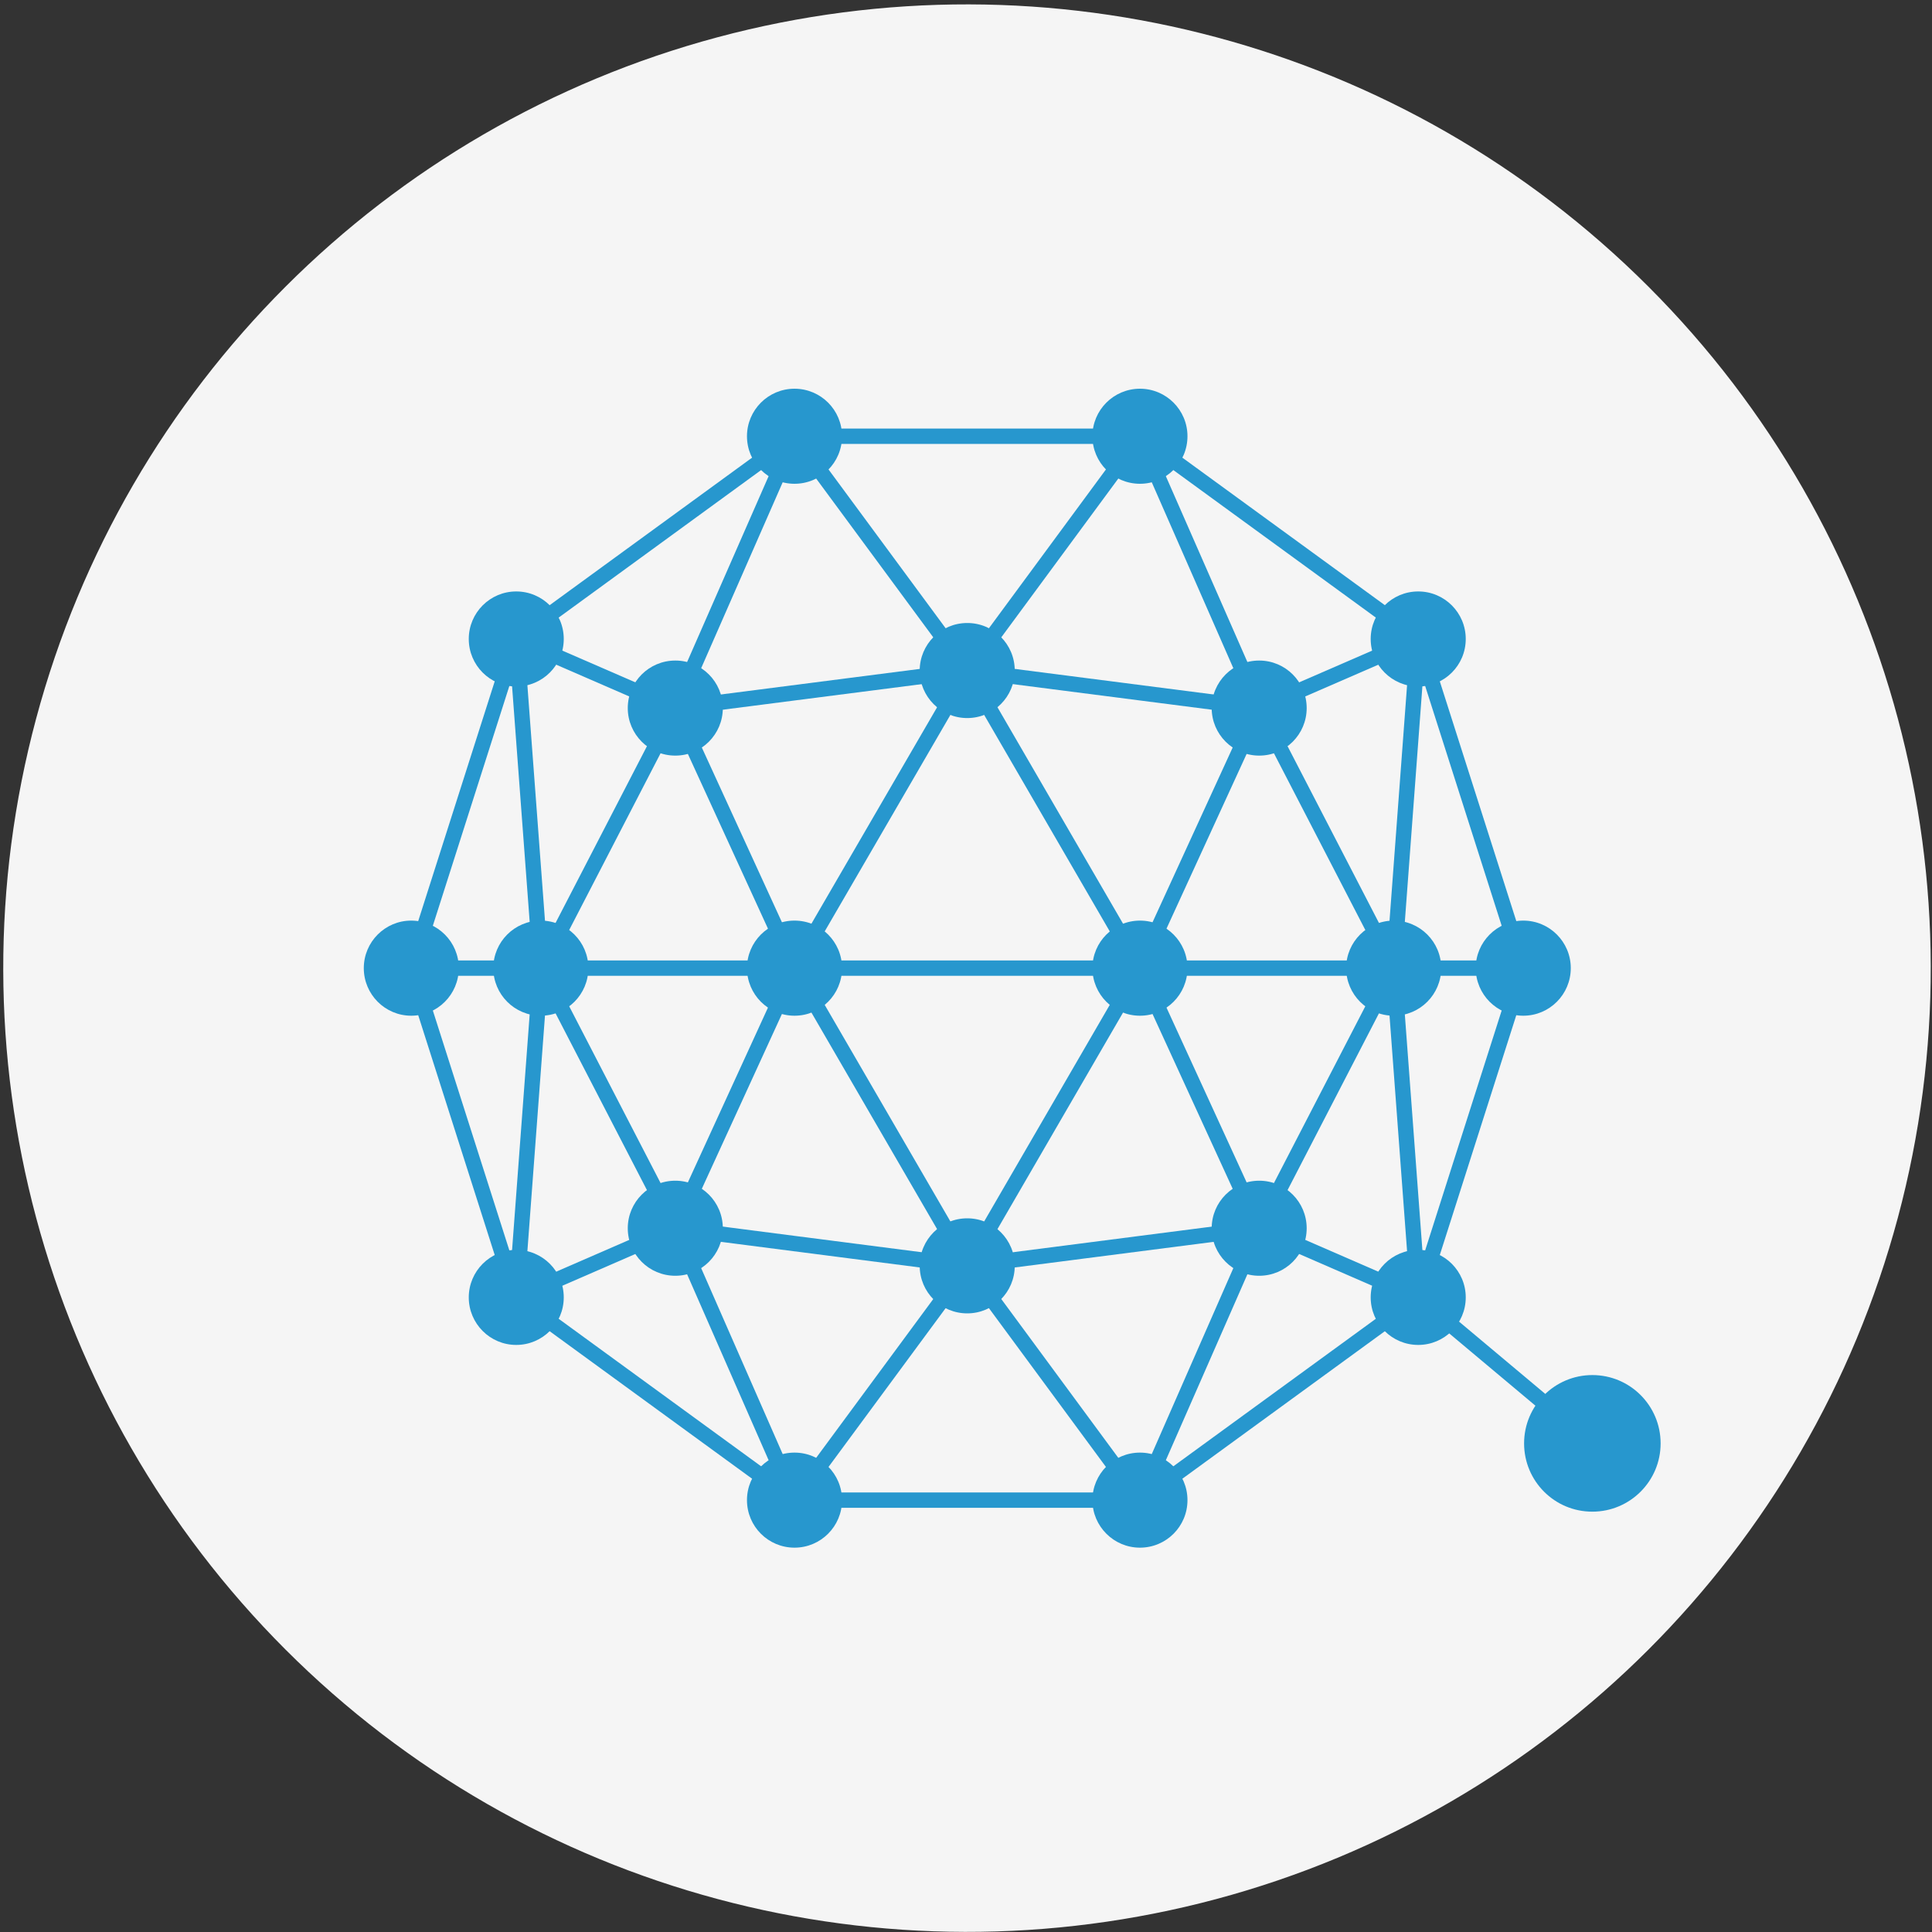 <?xml version="1.0" encoding="utf-8"?>
<!-- Generator: Adobe Illustrator 25.2.1, SVG Export Plug-In . SVG Version: 6.00 Build 0)  -->
<svg version="1.1" id="レイヤー_1" xmlns="http://www.w3.org/2000/svg" xmlns:xlink="http://www.w3.org/1999/xlink" x="0px"
	 y="0px" viewBox="0 0 300 300" style="enable-background:new 0 0 300 300;" xml:space="preserve">
<rect x="0" y="0" width="300" height="300" fill="#333333" stroke="none"/>
<style type="text/css">
	.st0{fill:#F5F5F5;}
	.st1{fill:none;stroke:#2797CE;stroke-width:2.384;stroke-miterlimit:10;}
	.st2{fill:#2797CE;}
</style>
<g>
	
		<ellipse transform="matrix(0.707 -0.707 0.707 0.707 -62.313 150.233)" class="st0" cx="150.19" cy="150.33" rx="149.67" ry="149.67"/>
	<g>
		<line class="st1" x1="63.86" y1="150.33" x2="236.53" y2="150.33"/>
		<line class="st1" x1="220.22" y1="201.46" x2="236.53" y2="150.33"/>
		<line class="st1" x1="220.22" y1="201.46" x2="177.01" y2="232.94"/>
		<line class="st1" x1="220.22" y1="99.22" x2="236.53" y2="150.33"/>
		<line class="st1" x1="220.22" y1="99.22" x2="177.01" y2="67.74"/>
		<line class="st1" x1="80.17" y1="201.46" x2="63.86" y2="150.33"/>
		<line class="st1" x1="80.17" y1="201.46" x2="123.37" y2="232.94"/>
		<line class="st1" x1="80.17" y1="99.22" x2="63.86" y2="150.33"/>
		<line class="st1" x1="80.17" y1="99.22" x2="123.37" y2="67.74"/>
		<line class="st1" x1="123.37" y1="67.74" x2="177.01" y2="67.74"/>
		<line class="st1" x1="123.37" y1="232.94" x2="177.01" y2="232.94"/>
		<line class="st1" x1="195.53" y1="190.72" x2="177.01" y2="232.94"/>
		<line class="st1" x1="195.53" y1="190.72" x2="220.22" y2="201.46"/>
		<line class="st1" x1="247.26" y1="224.13" x2="220.22" y2="201.46"/>
		<line class="st1" x1="216.41" y1="150.33" x2="220.22" y2="201.46"/>
		<line class="st1" x1="216.41" y1="150.33" x2="195.53" y2="190.72"/>
		<line class="st1" x1="177.01" y1="150.33" x2="195.53" y2="190.72"/>
		<line class="st1" x1="177.01" y1="150.33" x2="150.2" y2="196.56"/>
		<line class="st1" x1="177.01" y1="232.94" x2="150.2" y2="196.56"/>
		<line class="st1" x1="195.53" y1="190.72" x2="150.2" y2="196.56"/>
		<line class="st1" x1="104.86" y1="190.72" x2="123.37" y2="232.94"/>
		<line class="st1" x1="104.86" y1="190.72" x2="80.17" y2="201.46"/>
		<line class="st1" x1="83.98" y1="150.33" x2="80.16" y2="201.46"/>
		<line class="st1" x1="83.98" y1="150.33" x2="104.86" y2="190.72"/>
		<line class="st1" x1="123.37" y1="150.33" x2="104.86" y2="190.72"/>
		<line class="st1" x1="123.37" y1="150.33" x2="150.2" y2="196.56"/>
		<line class="st1" x1="123.37" y1="232.94" x2="150.2" y2="196.56"/>
		<line class="st1" x1="104.86" y1="190.72" x2="150.2" y2="196.56"/>
		<line class="st1" x1="195.53" y1="109.95" x2="177.01" y2="67.74"/>
		<line class="st1" x1="195.53" y1="109.95" x2="220.22" y2="99.22"/>
		<line class="st1" x1="216.41" y1="150.33" x2="220.22" y2="99.22"/>
		<line class="st1" x1="216.41" y1="150.33" x2="195.53" y2="109.95"/>
		<line class="st1" x1="177.01" y1="150.33" x2="195.53" y2="109.95"/>
		<line class="st1" x1="177.01" y1="150.33" x2="150.2" y2="104.12"/>
		<line class="st1" x1="177.01" y1="67.74" x2="150.2" y2="104.12"/>
		<line class="st1" x1="195.53" y1="109.95" x2="150.2" y2="104.12"/>
		<line class="st1" x1="104.86" y1="109.95" x2="123.37" y2="67.74"/>
		<line class="st1" x1="104.86" y1="109.95" x2="80.17" y2="99.22"/>
		<line class="st1" x1="83.98" y1="150.33" x2="80.16" y2="99.22"/>
		<line class="st1" x1="83.98" y1="150.33" x2="104.86" y2="109.95"/>
		<line class="st1" x1="123.37" y1="150.33" x2="104.86" y2="109.95"/>
		<line class="st1" x1="123.37" y1="150.33" x2="150.2" y2="104.12"/>
		<line class="st1" x1="123.37" y1="67.74" x2="150.2" y2="104.12"/>
		<line class="st1" x1="104.86" y1="109.95" x2="150.2" y2="104.12"/>
		<path class="st2" d="M157.57,104.12c0,4.07-3.3,7.38-7.38,7.38c-4.07,0-7.38-3.31-7.38-7.38c0-4.07,3.3-7.38,7.38-7.38
			C154.27,96.73,157.57,100.04,157.57,104.12"/>
		<path class="st2" d="M112.24,109.95c0,4.07-3.3,7.38-7.38,7.38c-4.08,0-7.38-3.31-7.38-7.38c0-4.08,3.3-7.38,7.38-7.38
			C108.93,102.56,112.24,105.87,112.24,109.95"/>
		<path class="st2" d="M87.54,99.22c0,4.07-3.3,7.38-7.38,7.38c-4.07,0-7.37-3.3-7.37-7.38c0-4.07,3.3-7.38,7.37-7.38
			C84.24,91.84,87.54,95.15,87.54,99.22"/>
		<path class="st2" d="M130.75,67.74c0,4.08-3.3,7.38-7.38,7.38s-7.38-3.3-7.38-7.38c0-4.07,3.3-7.38,7.38-7.38
			S130.75,63.66,130.75,67.74"/>
		<path class="st2" d="M130.75,150.33c0,4.08-3.3,7.39-7.38,7.39s-7.38-3.31-7.38-7.39c0-4.07,3.3-7.38,7.38-7.38
			S130.75,146.26,130.75,150.33"/>
		<path class="st2" d="M157.57,196.56c0-4.07-3.3-7.38-7.38-7.38c-4.07,0-7.38,3.31-7.38,7.38c0,4.08,3.3,7.38,7.38,7.38
			C154.27,203.94,157.57,200.63,157.57,196.56"/>
		<path class="st2" d="M112.24,190.72c0-4.07-3.3-7.38-7.38-7.38c-4.08,0-7.38,3.31-7.38,7.38c0,4.08,3.3,7.38,7.38,7.38
			C108.93,198.1,112.24,194.8,112.24,190.72"/>
		<path class="st2" d="M130.75,232.94c0-4.07-3.3-7.38-7.38-7.38s-7.38,3.3-7.38,7.38c0,4.08,3.3,7.38,7.38,7.38
			S130.75,237.01,130.75,232.94"/>
		<path class="st2" d="M91.36,150.33c0,4.08-3.3,7.39-7.38,7.39c-4.08,0-7.38-3.31-7.38-7.39c0-4.07,3.3-7.38,7.38-7.38
			C88.05,142.96,91.36,146.26,91.36,150.33"/>
		<path class="st2" d="M87.54,201.46c0-4.07-3.3-7.38-7.38-7.38c-4.07,0-7.37,3.31-7.37,7.38c0,4.07,3.3,7.38,7.37,7.38
			C84.24,208.84,87.54,205.53,87.54,201.46"/>
		<path class="st2" d="M71.24,150.33c0,4.08-3.3,7.39-7.38,7.39c-4.07,0-7.37-3.31-7.37-7.39c0-4.07,3.3-7.38,7.37-7.38
			C67.94,142.96,71.24,146.26,71.24,150.33"/>
		<path class="st2" d="M188.15,109.95c0,4.07,3.3,7.38,7.38,7.38c4.08,0,7.37-3.31,7.37-7.38c0-4.08-3.3-7.38-7.37-7.38
			C191.46,102.56,188.15,105.87,188.15,109.95"/>
		<path class="st2" d="M169.63,67.74c0,4.08,3.3,7.38,7.38,7.38c4.08,0,7.38-3.3,7.38-7.38c0-4.07-3.3-7.38-7.38-7.38
			C172.94,60.36,169.63,63.66,169.63,67.74"/>
		<path class="st2" d="M169.63,150.33c0,4.08,3.3,7.39,7.38,7.39c4.08,0,7.38-3.31,7.38-7.39c0-4.07-3.3-7.38-7.38-7.38
			C172.94,142.96,169.63,146.26,169.63,150.33"/>
		<path class="st2" d="M212.84,99.22c0,4.07,3.3,7.38,7.38,7.38c4.08,0,7.38-3.3,7.38-7.38c0-4.07-3.3-7.38-7.38-7.38
			C216.14,91.84,212.84,95.15,212.84,99.22"/>
		<path class="st2" d="M212.84,201.46c0-4.07,3.3-7.38,7.38-7.38c4.08,0,7.38,3.31,7.38,7.38c0,4.07-3.3,7.38-7.38,7.38
			C216.14,208.84,212.84,205.53,212.84,201.46"/>
		<path class="st2" d="M188.15,190.72c0-4.07,3.3-7.38,7.38-7.38c4.08,0,7.37,3.31,7.37,7.38c0,4.08-3.3,7.38-7.37,7.38
			C191.46,198.1,188.15,194.8,188.15,190.72"/>
		<path class="st2" d="M236.66,224.13c0-5.86,4.75-10.61,10.6-10.61c5.86,0,10.6,4.75,10.6,10.61c0,5.86-4.75,10.6-10.6,10.6
			C241.4,234.74,236.66,229.99,236.66,224.13"/>
		<path class="st2" d="M169.63,232.94c0-4.07,3.3-7.38,7.38-7.38c4.08,0,7.38,3.3,7.38,7.38c0,4.08-3.3,7.38-7.38,7.38
			C172.94,240.32,169.63,237.01,169.63,232.94"/>
		<path class="st2" d="M209.03,150.33c0,4.08,3.3,7.39,7.38,7.39c4.08,0,7.38-3.31,7.38-7.39c0-4.07-3.3-7.38-7.38-7.38
			C212.33,142.96,209.03,146.26,209.03,150.33"/>
		<path class="st2" d="M229.15,150.33c0,4.08,3.3,7.39,7.38,7.39c4.08,0,7.38-3.31,7.38-7.39c0-4.07-3.3-7.38-7.38-7.38
			C232.45,142.96,229.15,146.26,229.15,150.33"/>
	</g>
</g>
</svg>
